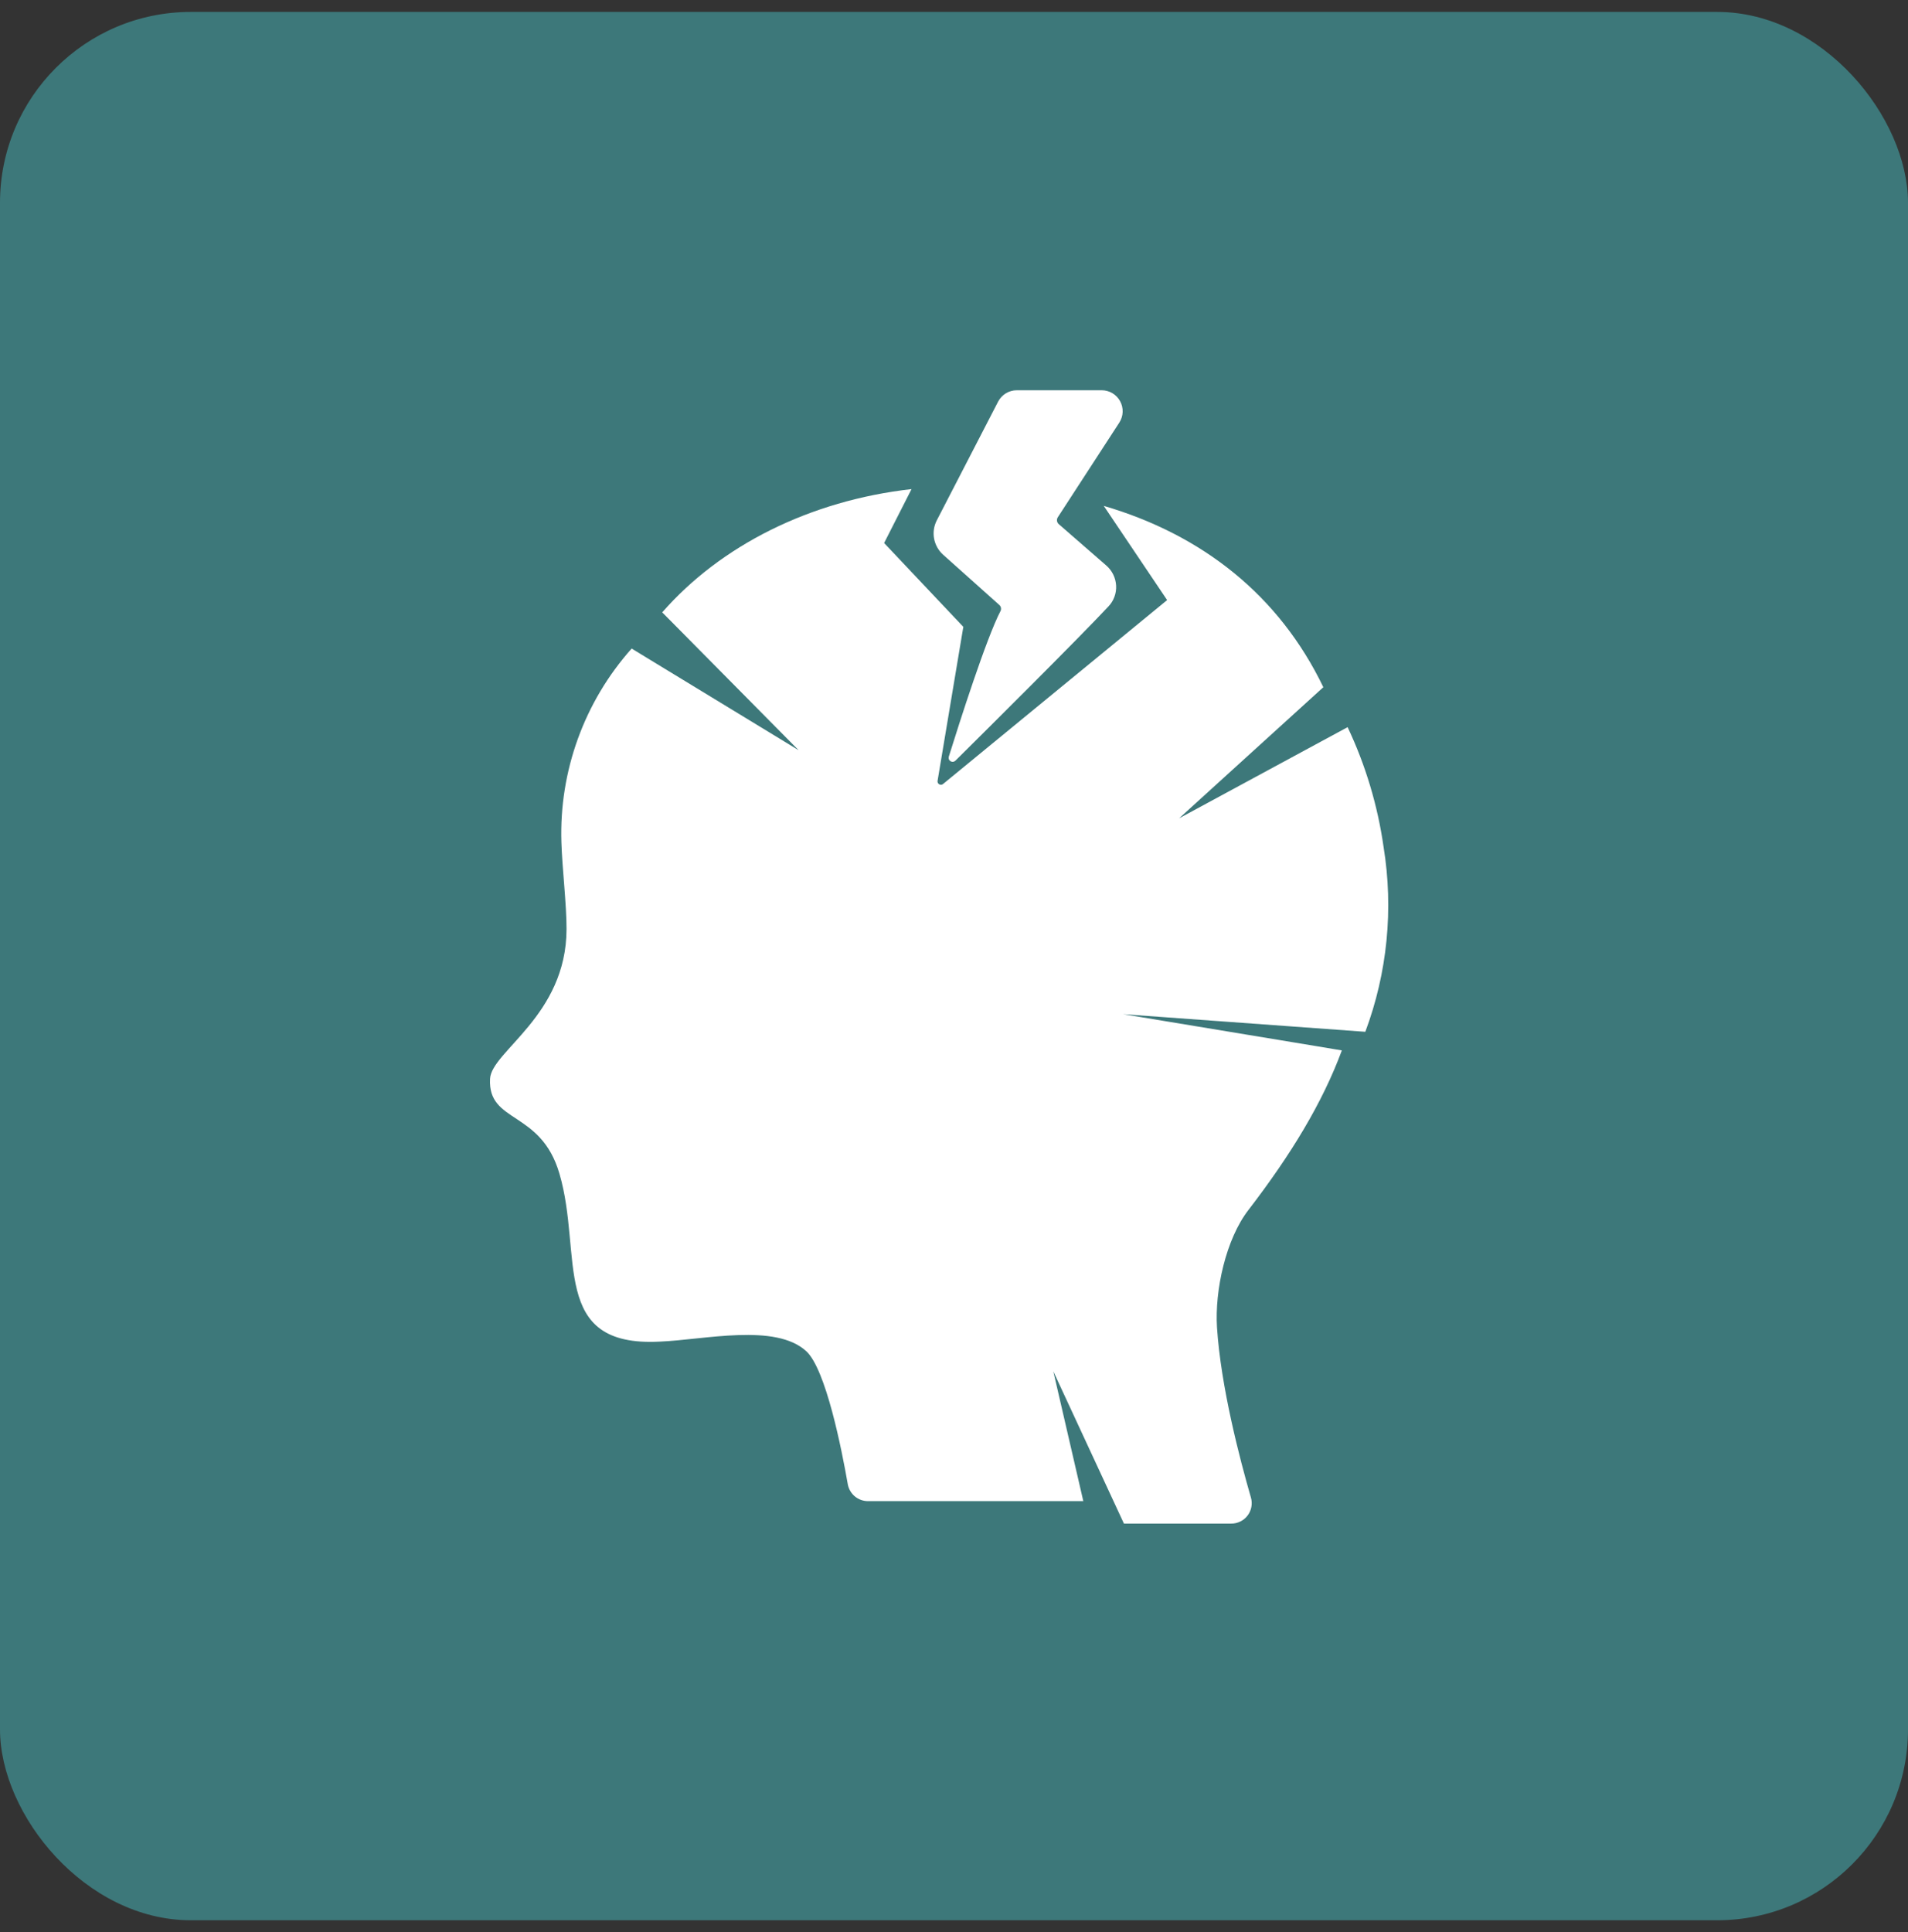 <svg xmlns="http://www.w3.org/2000/svg" width="80" height="81" viewBox="0 0 80 81" fill="none"><rect x="0" y="0" width="80" height="81" fill="#333333" stroke="none"/><rect y="0.5" width="80" height="80" rx="8" fill="#3D787A"></rect><path d="M57.246 43.254L47.09 42.516L55.234 43.863L56.262 44.035C55.449 46.23 54.133 48.398 52.352 50.715C51.398 51.945 50.93 54.09 51.027 55.645C51.188 58.141 51.988 61.184 52.449 62.777C52.486 62.905 52.493 63.04 52.469 63.17C52.445 63.301 52.391 63.425 52.311 63.531C52.231 63.637 52.127 63.723 52.008 63.782C51.889 63.841 51.758 63.872 51.625 63.871H47.125L44.164 57.488L45.422 62.93H36.391C36.19 62.929 35.995 62.858 35.841 62.729C35.687 62.6 35.583 62.421 35.547 62.223C35.289 60.746 34.629 57.414 33.809 56.648C32.52 55.453 29.512 56.168 27.664 56.242C23.027 56.484 24.453 52.605 23.457 49.203C22.676 46.523 20.449 47.113 20.547 45.223C20.609 44.066 23.746 42.578 23.754 38.953C23.758 37.934 23.57 36.371 23.539 35.312C23.443 32.327 24.498 29.418 26.484 27.188L27.137 27.586L33.484 31.449L28.336 26.246L27.766 25.672C30.211 22.871 33.961 20.984 38.219 20.504L37.07 22.764L40.391 26.279L39.311 32.734C39.306 32.763 39.31 32.793 39.323 32.819C39.336 32.845 39.357 32.867 39.383 32.881C39.408 32.895 39.438 32.901 39.467 32.898C39.496 32.895 39.523 32.883 39.545 32.863L48.936 25.156L46.279 21.207C50.412 22.418 53.631 24.957 55.486 28.809L49.438 34.305L55.375 31.094L56.504 30.484C57.256 32.074 57.764 33.767 58.012 35.508C58.434 38.112 58.17 40.782 57.246 43.254Z" fill="white"></path><path d="M40.06 31.888C40.033 31.914 39.999 31.931 39.961 31.935C39.924 31.94 39.887 31.931 39.855 31.912C39.823 31.892 39.798 31.863 39.785 31.828C39.772 31.793 39.771 31.755 39.782 31.719C40.235 30.267 41.354 26.758 41.949 25.618C41.971 25.575 41.977 25.526 41.968 25.479C41.959 25.432 41.934 25.389 41.897 25.358L39.544 23.255C39.347 23.078 39.213 22.84 39.165 22.579C39.117 22.318 39.157 22.049 39.279 21.813L41.85 16.836C41.925 16.692 42.037 16.572 42.174 16.488C42.312 16.405 42.47 16.36 42.632 16.36H46.193C46.352 16.36 46.507 16.403 46.643 16.484C46.779 16.565 46.89 16.681 46.965 16.82C47.041 16.959 47.077 17.116 47.071 17.274C47.065 17.432 47.016 17.585 46.93 17.718L44.352 21.685C44.323 21.73 44.311 21.784 44.319 21.837C44.326 21.891 44.353 21.939 44.394 21.974L46.384 23.706C46.506 23.812 46.605 23.94 46.676 24.085C46.747 24.23 46.788 24.387 46.797 24.548C46.806 24.709 46.782 24.869 46.726 25.02C46.67 25.172 46.584 25.309 46.473 25.426C45.206 26.779 41.402 30.558 40.06 31.888Z" fill="white"></path></svg>